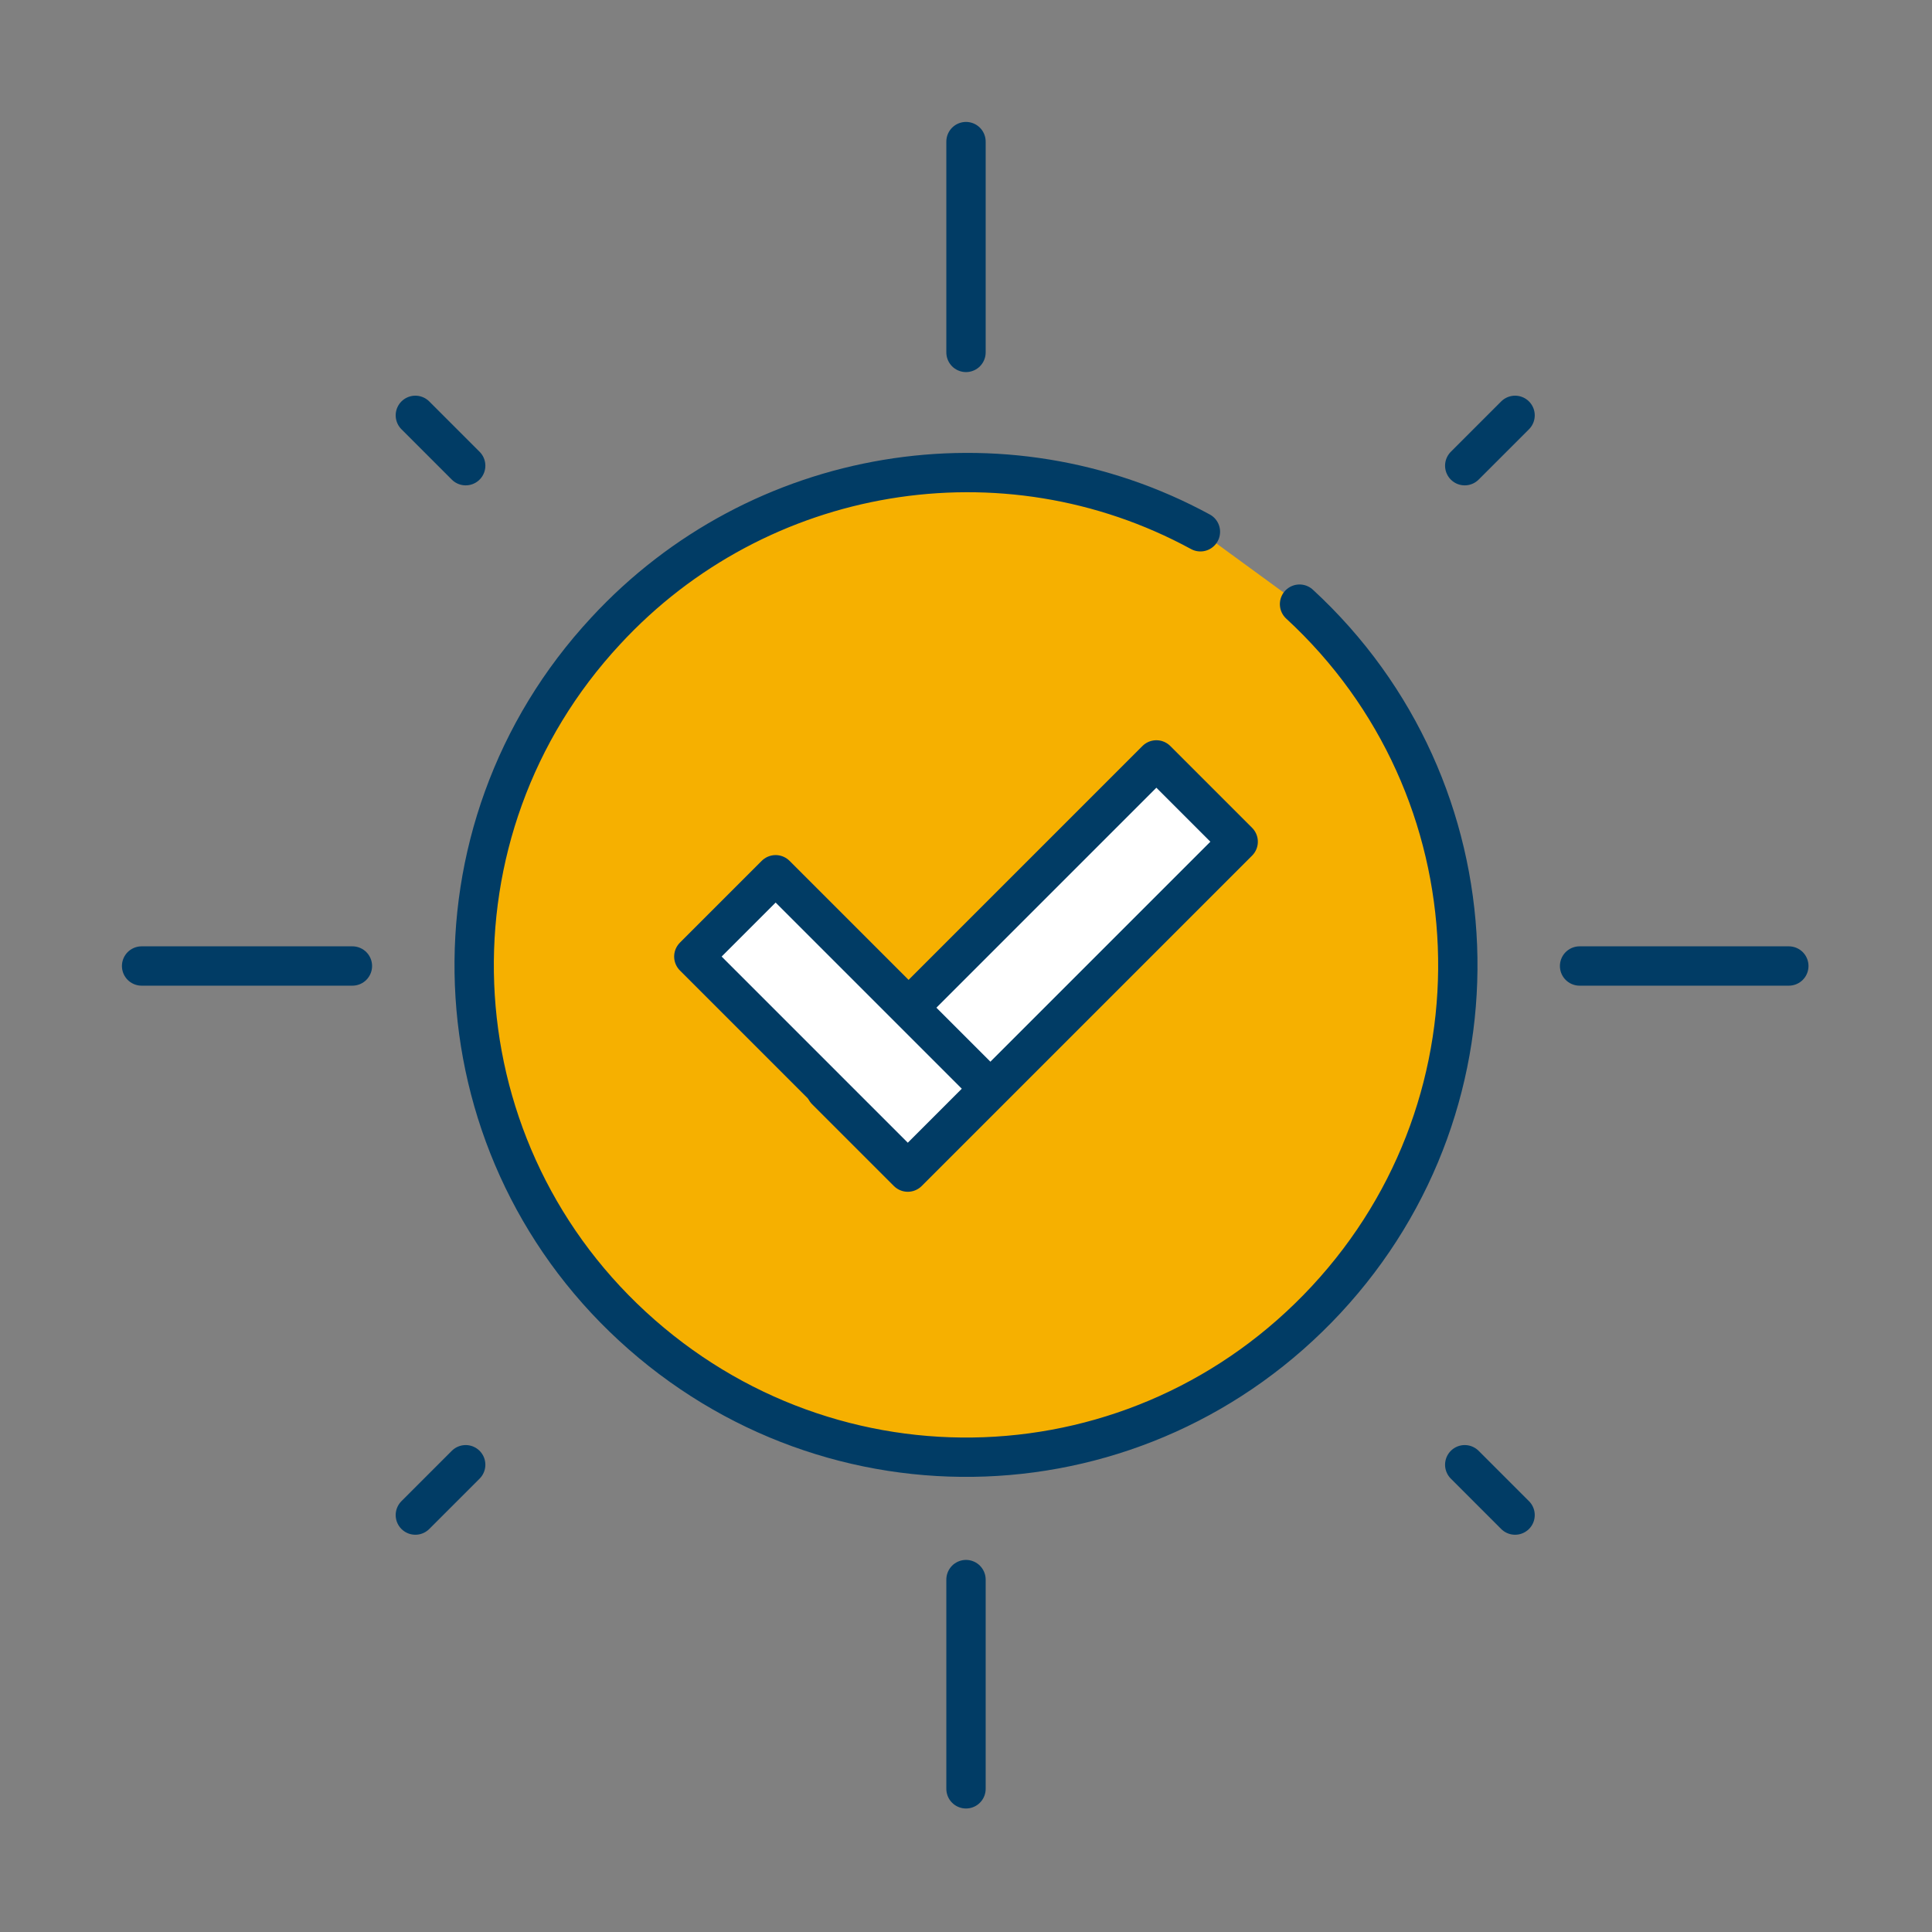 <svg id="Layer_1" xmlns="http://www.w3.org/2000/svg" viewBox="0 0 122.8 122.8"><rect x="0" y="0" width="122.8" height="122.8" fill="#808080" stroke="none"/><style>.st1{fill:#fff;stroke:#013c65;stroke-width:2.5;stroke-linecap:round;stroke-linejoin:round}</style><path d="M82.6 38.4c12.7 11.7 13.5 31.5 1.7 44.2S52.9 96 40.2 84.3s-13.5-31.5-1.7-44.2c9.7-10.5 25.3-13.1 37.8-6.3" fill="#f6b000" stroke="#013c65" stroke-width="2.5" stroke-linecap="round" stroke-linejoin="round"/><path class="st1" d="M52.5 69.3l21-21 5.2 5.2-21 21-5.2-5.2z"/><path class="st1" d="M44.1 60.8l5.2-5.2 13.6 13.6-5.2 5.2-13.6-13.6z"/><path d="M61.4 22.4V9M29.6 29.6l-3.2-3.2m3.2 66.7l-3.2 3.2m66.7-3.2l3.2 3.2m-3.2-66.7l3.2-3.2m-73.9 35H9m52.4 39v13.3m39-52.3h13.3" fill="none" stroke="#013c65" stroke-width="2.5" stroke-linecap="round" stroke-linejoin="round"/></svg>